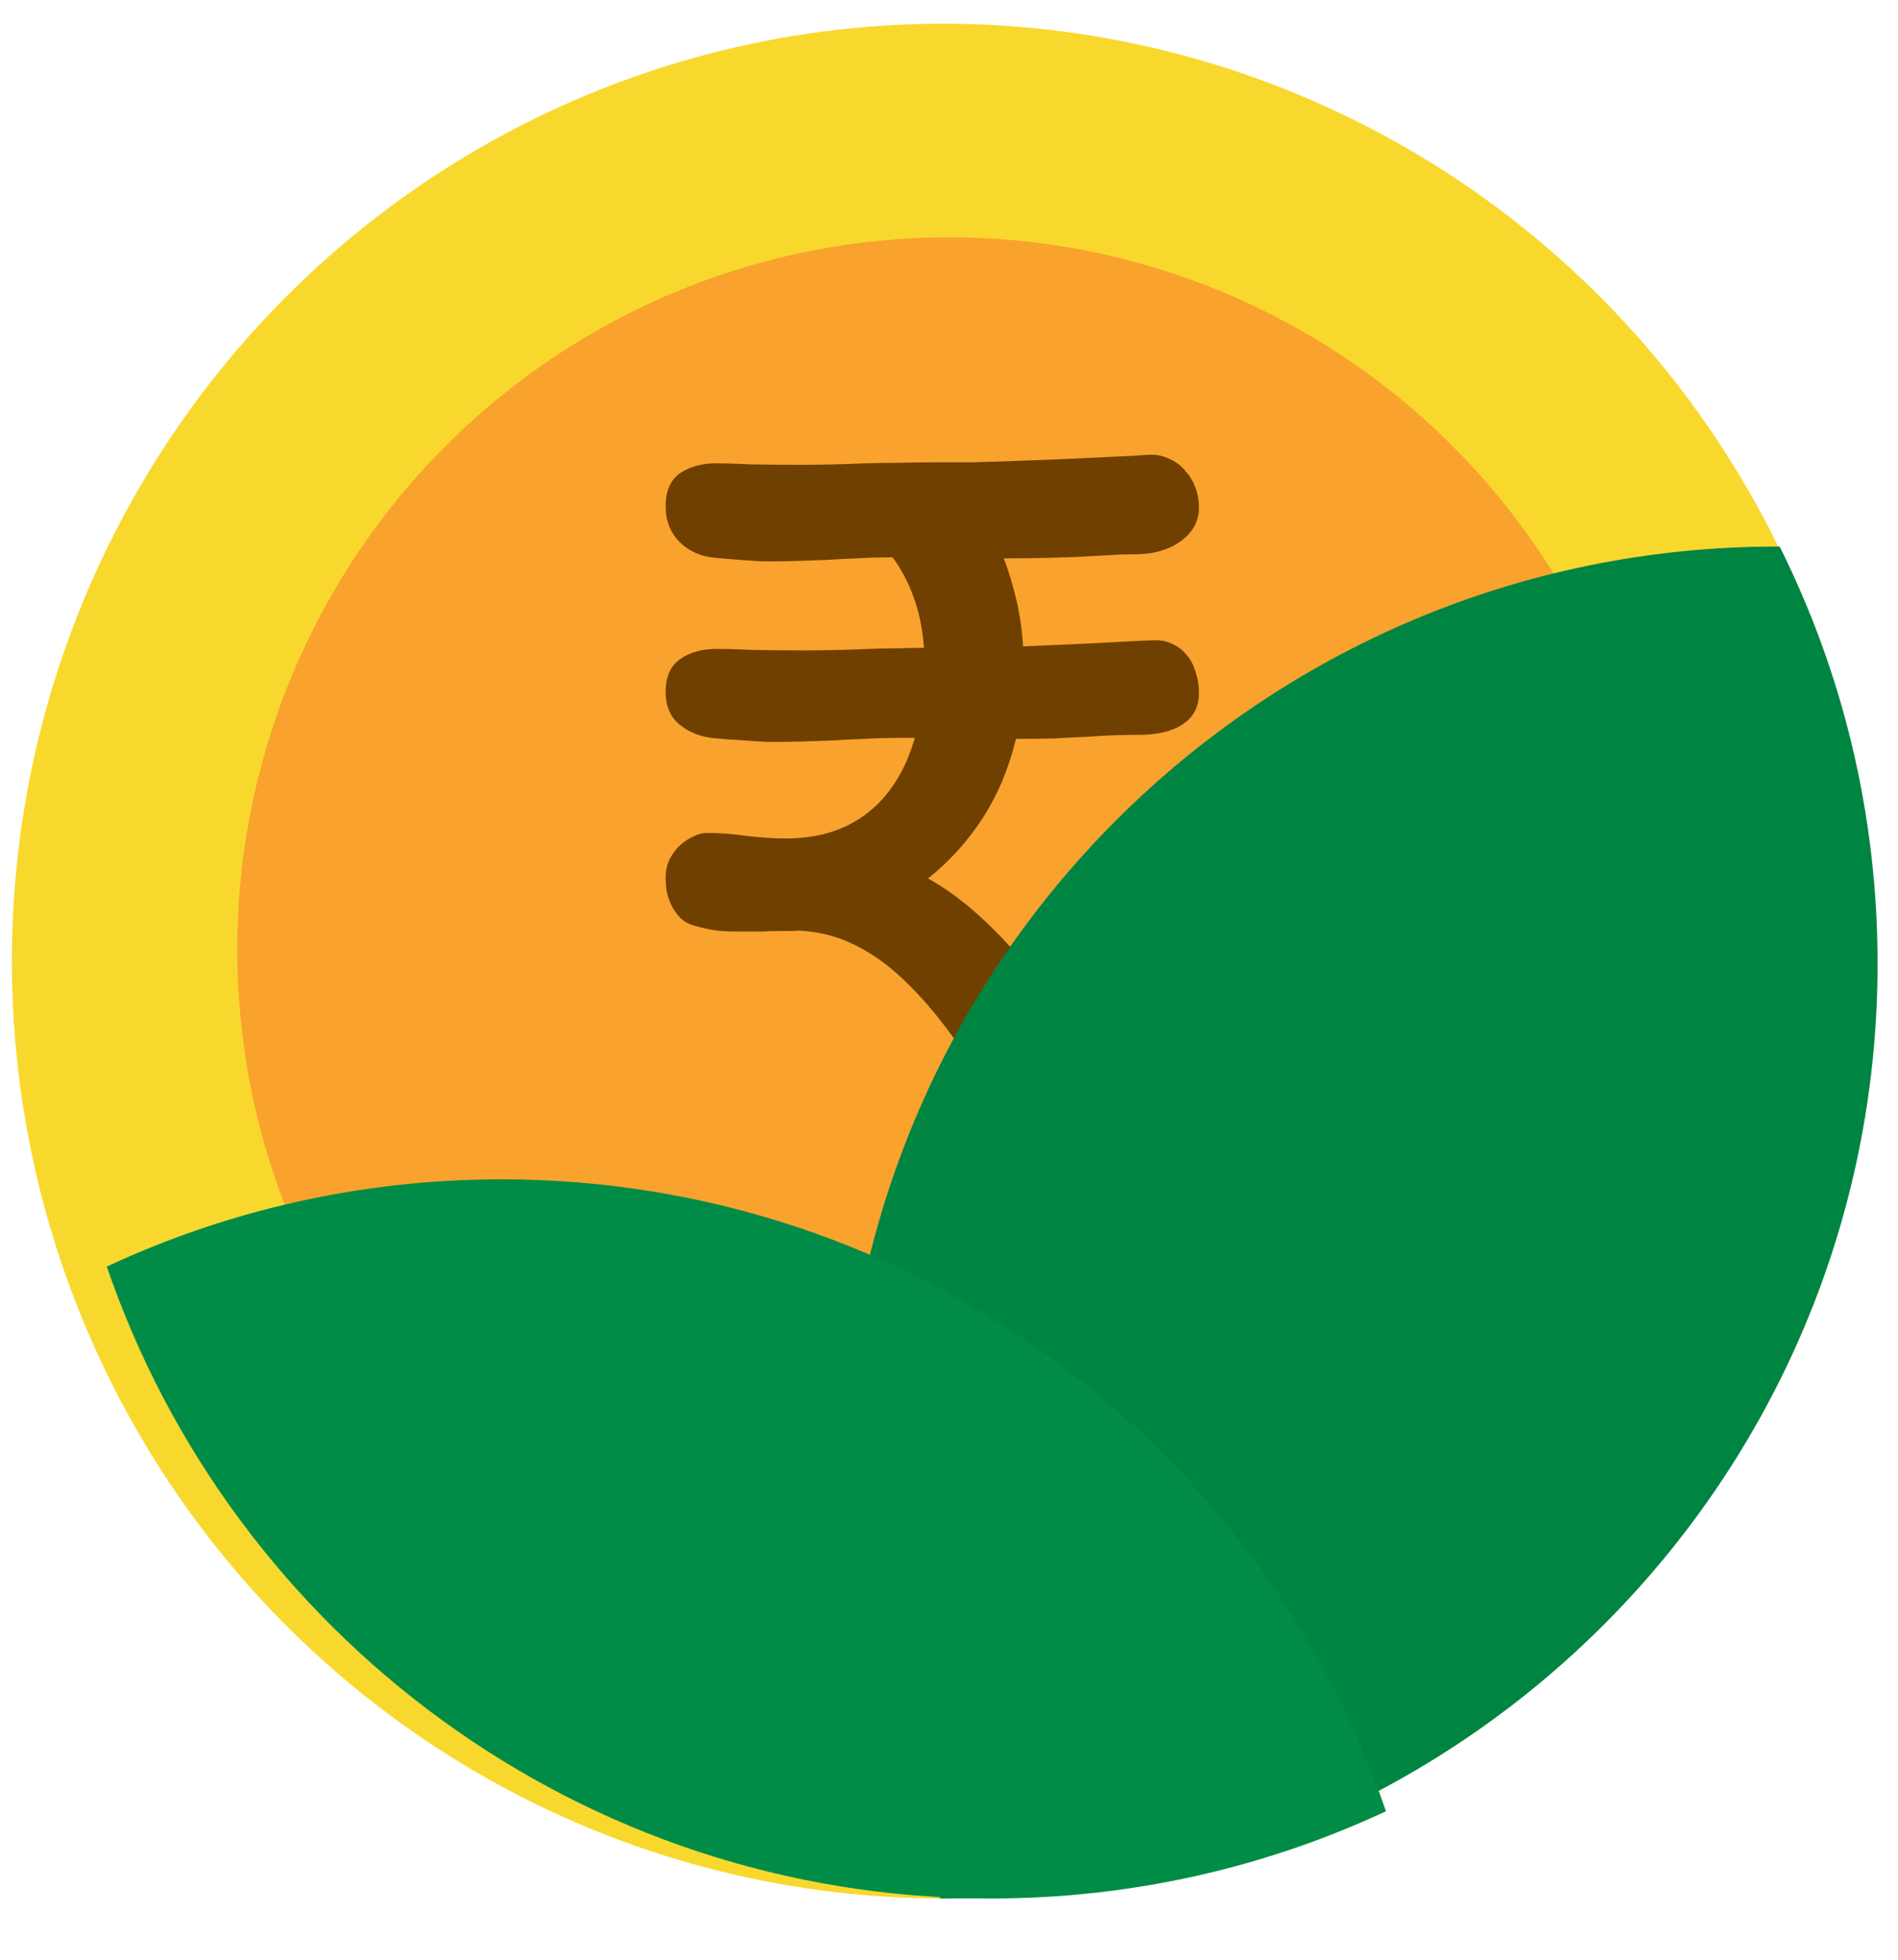 <svg width="62" height="64" viewBox="0 0 62 64" fill="none" xmlns="http://www.w3.org/2000/svg">
<ellipse cx="30.806" cy="31.387" rx="30.419" ry="30.613" fill="#F9D82E"/>
<circle cx="31" cy="31" r="23.25" fill="#F9A22E"/>
<path d="M36.473 40.66C35.868 40.66 35.4 40.34 35.07 39.702C34.927 39.427 34.745 39.124 34.525 38.794C34.316 38.452 34.09 38.106 33.848 37.753C33.617 37.401 33.38 37.054 33.138 36.713C32.896 36.372 32.675 36.053 32.477 35.755C31.905 34.919 31.371 34.176 30.876 33.526C30.38 32.877 29.885 32.326 29.389 31.875C28.894 31.424 28.377 31.071 27.837 30.818C27.309 30.565 26.725 30.422 26.087 30.389C25.988 30.4 25.883 30.405 25.773 30.405C25.674 30.405 25.569 30.405 25.459 30.405C25.294 30.405 25.091 30.411 24.848 30.422C24.617 30.422 24.375 30.422 24.122 30.422C23.781 30.422 23.505 30.405 23.296 30.372C23.098 30.339 22.905 30.295 22.718 30.24C22.531 30.196 22.372 30.113 22.239 29.992C22.118 29.871 22.019 29.734 21.942 29.58C21.865 29.425 21.81 29.266 21.777 29.101C21.755 28.936 21.744 28.787 21.744 28.655C21.744 28.435 21.788 28.236 21.876 28.06C21.964 27.884 22.074 27.736 22.206 27.614C22.349 27.482 22.498 27.383 22.652 27.317C22.806 27.24 22.949 27.202 23.081 27.202C23.5 27.202 23.94 27.235 24.402 27.301C24.865 27.356 25.289 27.383 25.674 27.383C26.742 27.383 27.634 27.103 28.349 26.541C29.065 25.98 29.576 25.165 29.885 24.097H29.439C28.988 24.097 28.586 24.108 28.233 24.13C27.881 24.141 27.54 24.158 27.21 24.18C26.89 24.191 26.571 24.202 26.252 24.213C25.933 24.224 25.586 24.229 25.212 24.229C25.091 24.229 24.948 24.224 24.782 24.213C24.628 24.202 24.463 24.191 24.287 24.18C24.122 24.169 23.957 24.158 23.792 24.147C23.637 24.136 23.511 24.125 23.412 24.114C22.938 24.081 22.542 23.938 22.223 23.684C21.904 23.431 21.744 23.068 21.744 22.595C21.744 22.099 21.904 21.741 22.223 21.521C22.542 21.301 22.938 21.191 23.412 21.191C23.698 21.191 24.089 21.202 24.584 21.224C25.091 21.235 25.657 21.241 26.285 21.241C26.924 21.241 27.639 21.224 28.432 21.191C28.696 21.18 28.971 21.174 29.257 21.174C29.555 21.163 29.863 21.158 30.182 21.158C30.138 20.553 30.028 20.008 29.852 19.523C29.676 19.028 29.444 18.587 29.158 18.202C28.729 18.202 28.344 18.213 28.002 18.235C27.661 18.246 27.331 18.263 27.012 18.285C26.703 18.296 26.39 18.307 26.07 18.318C25.762 18.329 25.426 18.334 25.063 18.334C24.942 18.334 24.804 18.329 24.65 18.318C24.507 18.307 24.358 18.296 24.204 18.285C24.05 18.274 23.902 18.263 23.759 18.252C23.615 18.241 23.494 18.23 23.395 18.219C22.922 18.186 22.526 18.015 22.206 17.707C21.898 17.399 21.744 17.008 21.744 16.535C21.744 16.039 21.898 15.681 22.206 15.461C22.526 15.241 22.922 15.131 23.395 15.131C23.681 15.131 24.05 15.142 24.502 15.164C24.964 15.175 25.509 15.18 26.136 15.18C26.775 15.18 27.49 15.164 28.283 15.131C28.613 15.12 28.971 15.114 29.356 15.114C29.742 15.103 30.133 15.098 30.529 15.098C30.936 15.098 31.338 15.098 31.734 15.098C32.13 15.087 32.51 15.076 32.874 15.065C33.479 15.043 34.046 15.021 34.574 14.999C35.114 14.977 35.593 14.955 36.011 14.933C36.429 14.911 36.776 14.894 37.051 14.883C37.327 14.861 37.508 14.85 37.596 14.85C37.827 14.85 38.037 14.9 38.224 14.999C38.422 15.087 38.587 15.213 38.719 15.379C38.862 15.533 38.972 15.714 39.049 15.924C39.126 16.122 39.165 16.336 39.165 16.567C39.165 17.019 38.967 17.388 38.571 17.674C38.174 17.96 37.668 18.103 37.051 18.103C36.721 18.103 36.418 18.114 36.143 18.136C35.868 18.147 35.571 18.164 35.251 18.186C34.943 18.197 34.591 18.208 34.195 18.219C33.809 18.23 33.342 18.235 32.791 18.235C32.956 18.676 33.094 19.133 33.204 19.606C33.314 20.079 33.386 20.58 33.419 21.108C33.98 21.087 34.503 21.064 34.987 21.042C35.483 21.02 35.917 20.998 36.292 20.976C36.677 20.954 36.996 20.938 37.249 20.927C37.503 20.916 37.668 20.91 37.745 20.91C37.976 20.91 38.18 20.96 38.356 21.059C38.532 21.147 38.681 21.274 38.802 21.439C38.923 21.593 39.011 21.774 39.066 21.984C39.132 22.182 39.165 22.396 39.165 22.628C39.165 23.079 38.989 23.42 38.637 23.651C38.295 23.883 37.816 23.998 37.2 23.998C36.881 23.998 36.584 24.004 36.308 24.015C36.044 24.026 35.763 24.042 35.466 24.064C35.169 24.075 34.839 24.092 34.475 24.114C34.112 24.125 33.683 24.13 33.187 24.13C32.956 25.088 32.593 25.952 32.097 26.723C31.602 27.482 31.008 28.137 30.314 28.688C30.809 28.963 31.299 29.31 31.784 29.728C32.268 30.146 32.736 30.614 33.187 31.132C33.65 31.649 34.084 32.2 34.492 32.783C34.91 33.367 35.301 33.955 35.664 34.55C36.402 35.772 37.007 36.741 37.481 37.456C37.954 38.172 38.191 38.7 38.191 39.041C38.191 39.482 38.015 39.861 37.662 40.181C37.31 40.5 36.914 40.66 36.473 40.66Z" fill="#6F4000"/>
<path fill-rule="evenodd" clip-rule="evenodd" d="M30.803 62C47.664 62 61.333 48.331 61.333 31.47C61.333 26.575 60.181 21.949 58.134 17.849C58.104 17.849 58.075 17.849 58.045 17.849C41.184 17.849 27.515 31.517 27.515 48.379C27.515 53.274 28.667 57.899 30.715 62C30.744 62 30.774 62 30.803 62Z" fill="#008442"/>
<g filter="url(#filter0_d_512_248)">
<path fill-rule="evenodd" clip-rule="evenodd" d="M1.938 41.364C5.855 39.536 10.225 38.515 14.833 38.515C28.231 38.515 39.614 47.146 43.724 59.151C39.807 60.979 35.437 62 30.829 62C17.43 62 6.048 53.369 1.938 41.364Z" fill="#008C46"/>
</g>
<defs>
<filter id="filter0_d_512_248" x="1.938" y="36.965" width="44.887" height="26.585" filterUnits="userSpaceOnUse" color-interpolation-filters="sRGB">
<feFlood flood-opacity="0" result="BackgroundImageFix"/>
<feColorMatrix in="SourceAlpha" type="matrix" values="0 0 0 0 0 0 0 0 0 0 0 0 0 0 0 0 0 0 127 0" result="hardAlpha"/>
<feOffset dx="1.55"/>
<feGaussianBlur stdDeviation="0.775"/>
<feComposite in2="hardAlpha" operator="out"/>
<feColorMatrix type="matrix" values="0 0 0 0 0 0 0 0 0 0 0 0 0 0 0 0 0 0 0.25 0"/>
<feBlend mode="normal" in2="BackgroundImageFix" result="effect1_dropShadow_512_248"/>
<feBlend mode="normal" in="SourceGraphic" in2="effect1_dropShadow_512_248" result="shape"/>
</filter>
</defs>
</svg>
